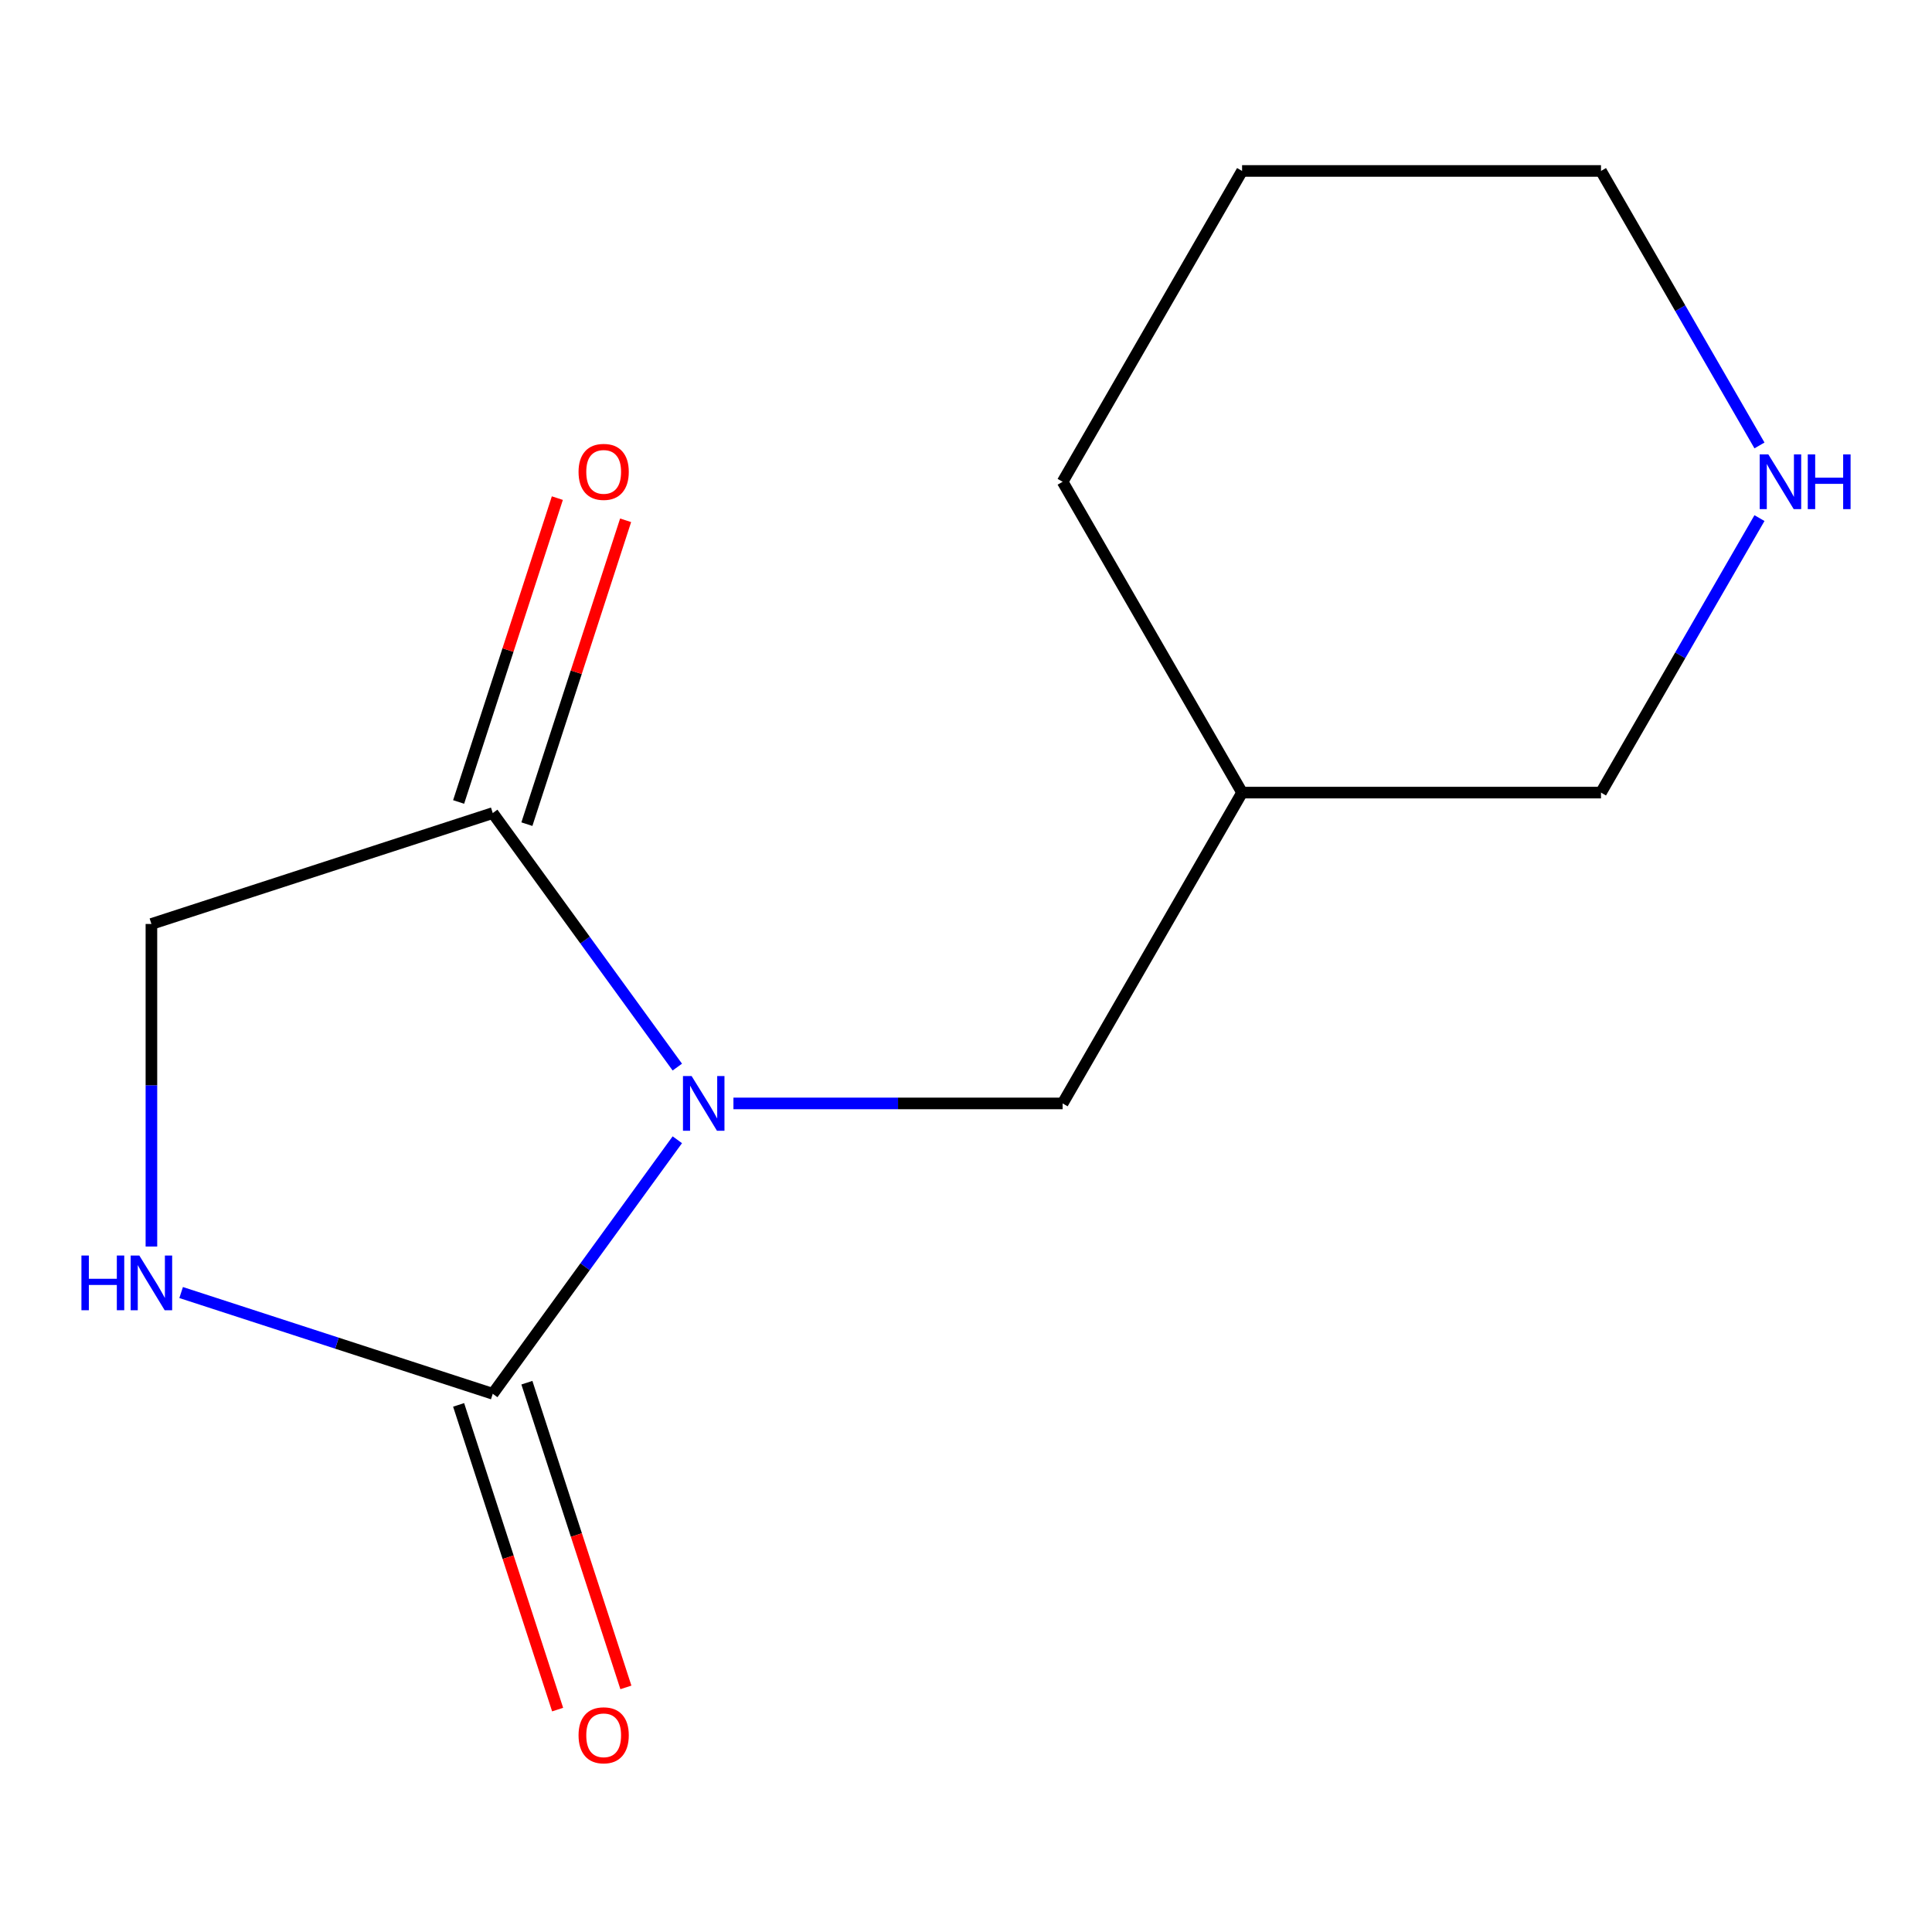 <?xml version='1.0' encoding='iso-8859-1'?>
<svg version='1.1' baseProfile='full'
              xmlns='http://www.w3.org/2000/svg'
                      xmlns:rdkit='http://www.rdkit.org/xml'
                      xmlns:xlink='http://www.w3.org/1999/xlink'
                  xml:space='preserve'
width='1000px' height='1000px' viewBox='0 0 1000 1000'>
<!-- END OF HEADER -->
<rect style='opacity:1.0;fill:#FFFFFF;stroke:none' width='1000' height='1000' x='0' y='0'> </rect>
<path class='bond-0' d='M 350.581,589.936 L 302.815,655.68' style='fill:none;fill-rule:evenodd;stroke:#0000FF;stroke-width:6px;stroke-linecap:butt;stroke-linejoin:miter;stroke-opacity:1' />
<path class='bond-0' d='M 302.815,655.68 L 255.049,721.424' style='fill:none;fill-rule:evenodd;stroke:#000000;stroke-width:6px;stroke-linecap:butt;stroke-linejoin:miter;stroke-opacity:1' />
<path class='bond-1' d='M 350.581,552.327 L 302.815,486.583' style='fill:none;fill-rule:evenodd;stroke:#0000FF;stroke-width:6px;stroke-linecap:butt;stroke-linejoin:miter;stroke-opacity:1' />
<path class='bond-1' d='M 302.815,486.583 L 255.049,420.84' style='fill:none;fill-rule:evenodd;stroke:#000000;stroke-width:6px;stroke-linecap:butt;stroke-linejoin:miter;stroke-opacity:1' />
<path class='bond-3' d='M 379.627,571.132 L 464.821,571.132' style='fill:none;fill-rule:evenodd;stroke:#0000FF;stroke-width:6px;stroke-linecap:butt;stroke-linejoin:miter;stroke-opacity:1' />
<path class='bond-3' d='M 464.821,571.132 L 550.014,571.132' style='fill:none;fill-rule:evenodd;stroke:#000000;stroke-width:6px;stroke-linecap:butt;stroke-linejoin:miter;stroke-opacity:1' />
<path class='bond-2' d='M 255.049,721.424 L 174.402,695.22' style='fill:none;fill-rule:evenodd;stroke:#000000;stroke-width:6px;stroke-linecap:butt;stroke-linejoin:miter;stroke-opacity:1' />
<path class='bond-2' d='M 174.402,695.22 L 93.754,669.016' style='fill:none;fill-rule:evenodd;stroke:#0000FF;stroke-width:6px;stroke-linecap:butt;stroke-linejoin:miter;stroke-opacity:1' />
<path class='bond-5' d='M 237.381,727.165 L 263.004,806.022' style='fill:none;fill-rule:evenodd;stroke:#000000;stroke-width:6px;stroke-linecap:butt;stroke-linejoin:miter;stroke-opacity:1' />
<path class='bond-5' d='M 263.004,806.022 L 288.626,884.879' style='fill:none;fill-rule:evenodd;stroke:#FF0000;stroke-width:6px;stroke-linecap:butt;stroke-linejoin:miter;stroke-opacity:1' />
<path class='bond-5' d='M 272.717,715.683 L 298.339,794.541' style='fill:none;fill-rule:evenodd;stroke:#000000;stroke-width:6px;stroke-linecap:butt;stroke-linejoin:miter;stroke-opacity:1' />
<path class='bond-5' d='M 298.339,794.541 L 323.962,873.398' style='fill:none;fill-rule:evenodd;stroke:#FF0000;stroke-width:6px;stroke-linecap:butt;stroke-linejoin:miter;stroke-opacity:1' />
<path class='bond-4' d='M 255.049,420.84 L 78.37,478.246' style='fill:none;fill-rule:evenodd;stroke:#000000;stroke-width:6px;stroke-linecap:butt;stroke-linejoin:miter;stroke-opacity:1' />
<path class='bond-6' d='M 272.717,426.58 L 298.268,347.943' style='fill:none;fill-rule:evenodd;stroke:#000000;stroke-width:6px;stroke-linecap:butt;stroke-linejoin:miter;stroke-opacity:1' />
<path class='bond-6' d='M 298.268,347.943 L 323.819,269.305' style='fill:none;fill-rule:evenodd;stroke:#FF0000;stroke-width:6px;stroke-linecap:butt;stroke-linejoin:miter;stroke-opacity:1' />
<path class='bond-6' d='M 237.381,415.099 L 262.932,336.461' style='fill:none;fill-rule:evenodd;stroke:#000000;stroke-width:6px;stroke-linecap:butt;stroke-linejoin:miter;stroke-opacity:1' />
<path class='bond-6' d='M 262.932,336.461 L 288.483,257.824' style='fill:none;fill-rule:evenodd;stroke:#FF0000;stroke-width:6px;stroke-linecap:butt;stroke-linejoin:miter;stroke-opacity:1' />
<path class='bond-13' d='M 78.37,645.213 L 78.37,561.73' style='fill:none;fill-rule:evenodd;stroke:#0000FF;stroke-width:6px;stroke-linecap:butt;stroke-linejoin:miter;stroke-opacity:1' />
<path class='bond-13' d='M 78.37,561.73 L 78.37,478.246' style='fill:none;fill-rule:evenodd;stroke:#000000;stroke-width:6px;stroke-linecap:butt;stroke-linejoin:miter;stroke-opacity:1' />
<path class='bond-8' d='M 550.014,571.132 L 642.9,410.249' style='fill:none;fill-rule:evenodd;stroke:#000000;stroke-width:6px;stroke-linecap:butt;stroke-linejoin:miter;stroke-opacity:1' />
<path class='bond-7' d='M 910.7,268.171 L 869.686,339.21' style='fill:none;fill-rule:evenodd;stroke:#0000FF;stroke-width:6px;stroke-linecap:butt;stroke-linejoin:miter;stroke-opacity:1' />
<path class='bond-7' d='M 869.686,339.21 L 828.671,410.249' style='fill:none;fill-rule:evenodd;stroke:#000000;stroke-width:6px;stroke-linecap:butt;stroke-linejoin:miter;stroke-opacity:1' />
<path class='bond-14' d='M 910.7,230.562 L 869.686,159.523' style='fill:none;fill-rule:evenodd;stroke:#0000FF;stroke-width:6px;stroke-linecap:butt;stroke-linejoin:miter;stroke-opacity:1' />
<path class='bond-14' d='M 869.686,159.523 L 828.671,88.484' style='fill:none;fill-rule:evenodd;stroke:#000000;stroke-width:6px;stroke-linecap:butt;stroke-linejoin:miter;stroke-opacity:1' />
<path class='bond-9' d='M 642.9,410.249 L 828.671,410.249' style='fill:none;fill-rule:evenodd;stroke:#000000;stroke-width:6px;stroke-linecap:butt;stroke-linejoin:miter;stroke-opacity:1' />
<path class='bond-11' d='M 642.9,410.249 L 550.014,249.366' style='fill:none;fill-rule:evenodd;stroke:#000000;stroke-width:6px;stroke-linecap:butt;stroke-linejoin:miter;stroke-opacity:1' />
<path class='bond-10' d='M 828.671,88.484 L 642.9,88.484' style='fill:none;fill-rule:evenodd;stroke:#000000;stroke-width:6px;stroke-linecap:butt;stroke-linejoin:miter;stroke-opacity:1' />
<path class='bond-12' d='M 550.014,249.366 L 642.9,88.484' style='fill:none;fill-rule:evenodd;stroke:#000000;stroke-width:6px;stroke-linecap:butt;stroke-linejoin:miter;stroke-opacity:1' />
<path  class='atom-0' d='M 357.983 556.972
L 367.263 571.972
Q 368.183 573.452, 369.663 576.132
Q 371.143 578.812, 371.223 578.972
L 371.223 556.972
L 374.983 556.972
L 374.983 585.292
L 371.103 585.292
L 361.143 568.892
Q 359.983 566.972, 358.743 564.772
Q 357.543 562.572, 357.183 561.892
L 357.183 585.292
L 353.503 585.292
L 353.503 556.972
L 357.983 556.972
' fill='#0000FF'/>
<path  class='atom-3' d='M 42.15 649.857
L 45.99 649.857
L 45.99 661.897
L 60.47 661.897
L 60.47 649.857
L 64.31 649.857
L 64.31 678.177
L 60.47 678.177
L 60.47 665.097
L 45.99 665.097
L 45.99 678.177
L 42.15 678.177
L 42.15 649.857
' fill='#0000FF'/>
<path  class='atom-3' d='M 72.11 649.857
L 81.39 664.857
Q 82.31 666.337, 83.79 669.017
Q 85.27 671.697, 85.35 671.857
L 85.35 649.857
L 89.11 649.857
L 89.11 678.177
L 85.23 678.177
L 75.27 661.777
Q 74.11 659.857, 72.87 657.657
Q 71.67 655.457, 71.31 654.777
L 71.31 678.177
L 67.63 678.177
L 67.63 649.857
L 72.11 649.857
' fill='#0000FF'/>
<path  class='atom-6' d='M 299.456 898.183
Q 299.456 891.383, 302.816 887.583
Q 306.176 883.783, 312.456 883.783
Q 318.736 883.783, 322.096 887.583
Q 325.456 891.383, 325.456 898.183
Q 325.456 905.063, 322.056 908.983
Q 318.656 912.863, 312.456 912.863
Q 306.216 912.863, 302.816 908.983
Q 299.456 905.103, 299.456 898.183
M 312.456 909.663
Q 316.776 909.663, 319.096 906.783
Q 321.456 903.863, 321.456 898.183
Q 321.456 892.623, 319.096 889.823
Q 316.776 886.983, 312.456 886.983
Q 308.136 886.983, 305.776 889.783
Q 303.456 892.583, 303.456 898.183
Q 303.456 903.903, 305.776 906.783
Q 308.136 909.663, 312.456 909.663
' fill='#FF0000'/>
<path  class='atom-7' d='M 299.456 244.24
Q 299.456 237.44, 302.816 233.64
Q 306.176 229.84, 312.456 229.84
Q 318.736 229.84, 322.096 233.64
Q 325.456 237.44, 325.456 244.24
Q 325.456 251.12, 322.056 255.04
Q 318.656 258.92, 312.456 258.92
Q 306.216 258.92, 302.816 255.04
Q 299.456 251.16, 299.456 244.24
M 312.456 255.72
Q 316.776 255.72, 319.096 252.84
Q 321.456 249.92, 321.456 244.24
Q 321.456 238.68, 319.096 235.88
Q 316.776 233.04, 312.456 233.04
Q 308.136 233.04, 305.776 235.84
Q 303.456 238.64, 303.456 244.24
Q 303.456 249.96, 305.776 252.84
Q 308.136 255.72, 312.456 255.72
' fill='#FF0000'/>
<path  class='atom-8' d='M 915.297 235.206
L 924.577 250.206
Q 925.497 251.686, 926.977 254.366
Q 928.457 257.046, 928.537 257.206
L 928.537 235.206
L 932.297 235.206
L 932.297 263.526
L 928.417 263.526
L 918.457 247.126
Q 917.297 245.206, 916.057 243.006
Q 914.857 240.806, 914.497 240.126
L 914.497 263.526
L 910.817 263.526
L 910.817 235.206
L 915.297 235.206
' fill='#0000FF'/>
<path  class='atom-8' d='M 935.697 235.206
L 939.537 235.206
L 939.537 247.246
L 954.017 247.246
L 954.017 235.206
L 957.857 235.206
L 957.857 263.526
L 954.017 263.526
L 954.017 250.446
L 939.537 250.446
L 939.537 263.526
L 935.697 263.526
L 935.697 235.206
' fill='#0000FF'/>
</svg>
